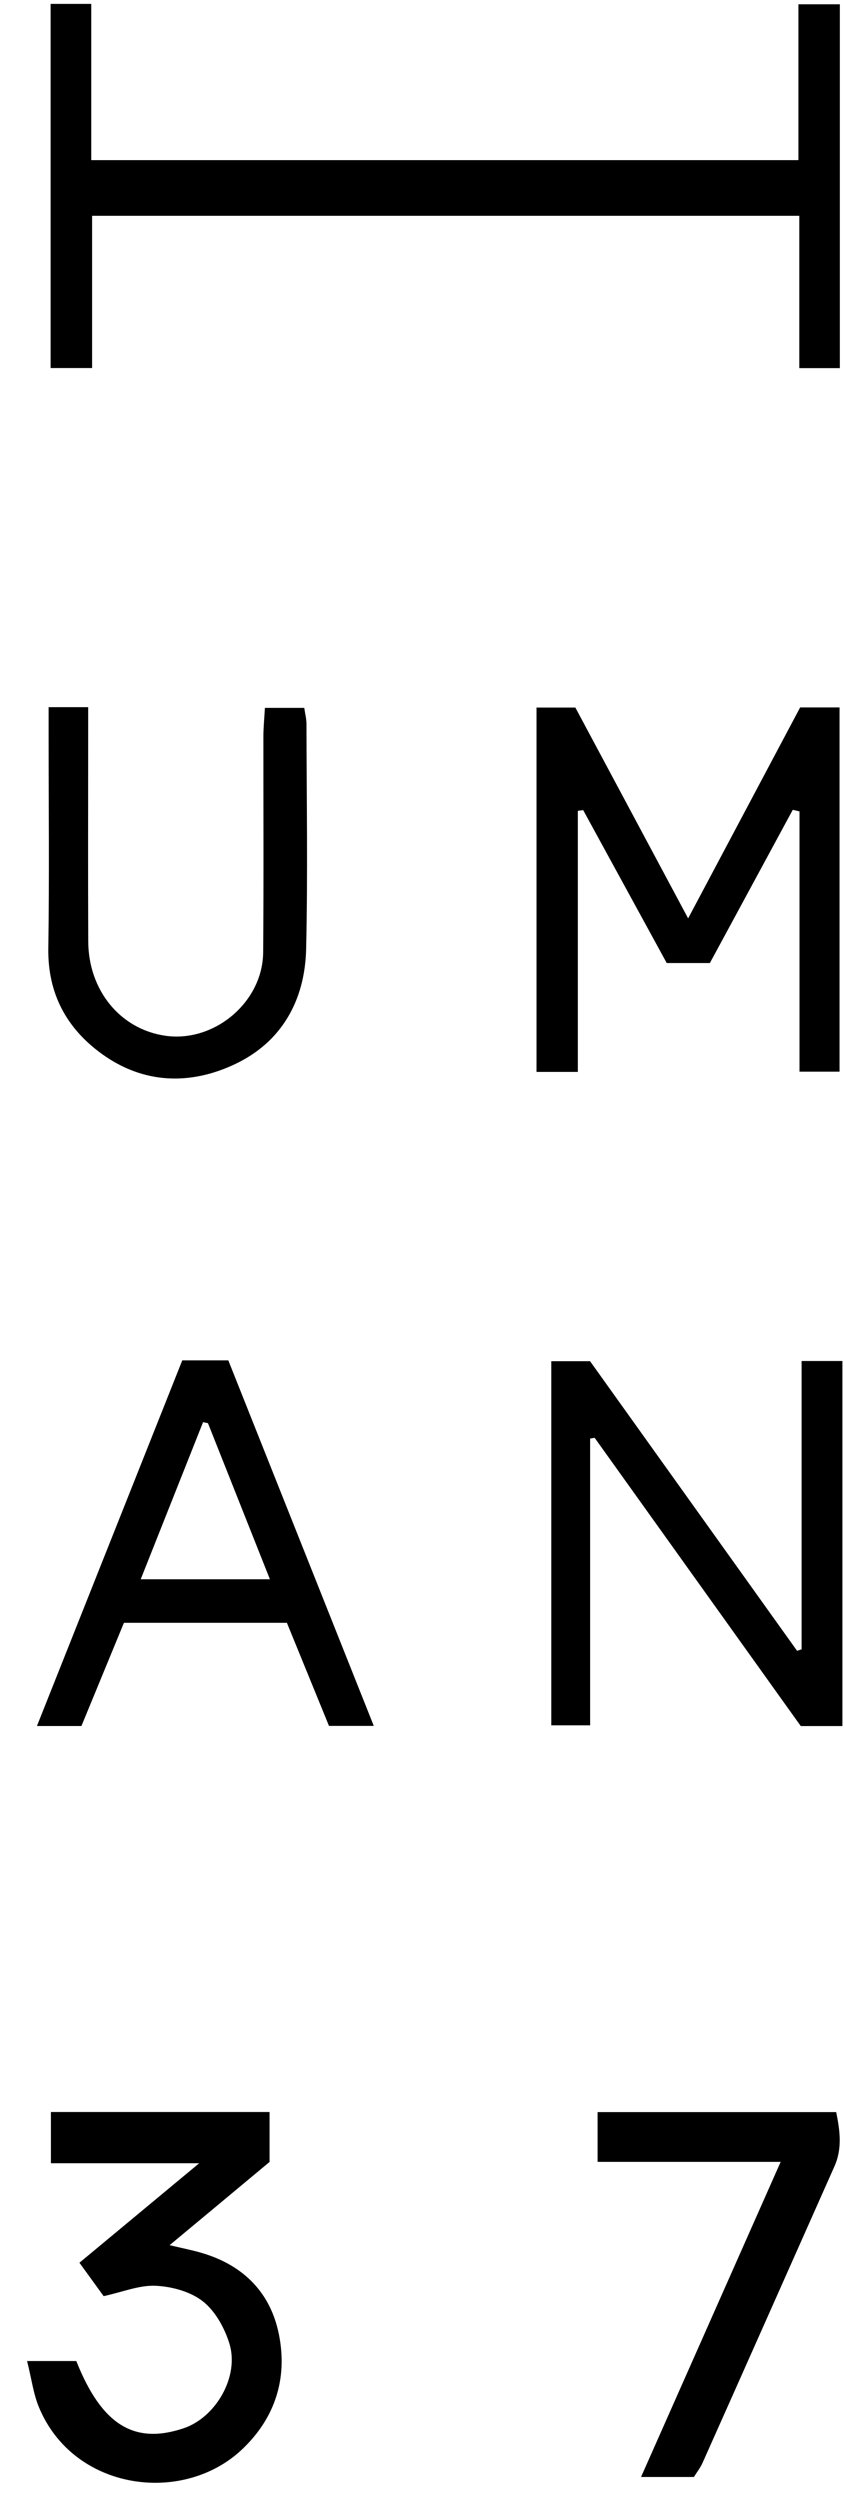 <svg width="100%" height="100%" viewBox="0 0 25 74" fill="none" xmlns="http://www.w3.org/2000/svg">
<g clip-path="url(#clip0_2928_24278)">
<path d="M23.65 4.74V0.127H24.877V10.897H23.676V6.388H2.728V10.894H1.499V0.115H2.703V4.74H23.65Z" fill="black"/>
<path d="M15.89 20.944H17.043C18.126 22.968 19.233 25.037 20.383 27.184C21.51 25.063 22.6 23.011 23.701 20.94H24.868V31.721H23.682V24.018C23.616 24.002 23.549 23.986 23.483 23.97C22.669 25.474 21.855 26.977 21.027 28.506H19.749C18.945 27.037 18.11 25.507 17.274 23.979C17.221 23.986 17.169 23.993 17.116 24V31.729H15.892V20.943L15.89 20.944Z" fill="black"/>
<path d="M24.953 51.091H23.719C21.709 48.282 19.662 45.42 17.614 42.559C17.57 42.566 17.524 42.574 17.48 42.581V51.07H16.33V40.291H17.478C19.497 43.113 21.554 45.989 23.61 48.864C23.654 48.849 23.7 48.834 23.744 48.82V40.285H24.953V51.091Z" fill="black"/>
<path d="M0.805 69.887H2.26C3.01 71.774 3.974 72.37 5.441 71.876C6.394 71.555 7.096 70.343 6.795 69.37C6.653 68.908 6.376 68.408 6.008 68.119C5.64 67.83 5.088 67.681 4.608 67.659C4.124 67.637 3.629 67.845 3.07 67.966C2.861 67.677 2.637 67.369 2.353 66.977C3.507 66.019 4.644 65.075 5.9 64.032H1.508V62.515H7.985V63.993C7.022 64.795 6.054 65.602 5.024 66.457C5.413 66.55 5.723 66.609 6.023 66.701C7.224 67.069 8.016 67.87 8.262 69.1C8.525 70.411 8.144 71.583 7.166 72.506C5.417 74.155 2.173 73.732 1.149 71.244C0.989 70.854 0.935 70.418 0.803 69.889L0.805 69.887Z" fill="black"/>
<path d="M11.07 51.087H9.745C9.327 50.064 8.919 49.063 8.498 48.035H3.671C3.259 49.035 2.84 50.052 2.412 51.09H1.094C2.545 47.44 3.972 43.858 5.399 40.267H6.763C8.184 43.834 9.611 47.419 11.072 51.087H11.07ZM6.16 42.126C6.112 42.116 6.063 42.106 6.015 42.096C5.408 43.624 4.8 45.154 4.168 46.746H7.995C7.365 45.159 6.762 43.642 6.16 42.126Z" fill="black"/>
<path d="M1.44 20.932H2.612C2.612 21.2 2.612 21.444 2.612 21.69C2.612 23.749 2.605 25.809 2.614 27.868C2.621 29.321 3.569 30.467 4.897 30.658C6.346 30.868 7.783 29.664 7.795 28.191C7.813 26.063 7.8 23.934 7.802 21.806C7.802 21.536 7.829 21.267 7.847 20.953H9.013C9.036 21.121 9.078 21.275 9.078 21.43C9.082 23.652 9.119 25.874 9.068 28.094C9.032 29.611 8.345 30.846 6.958 31.5C5.636 32.125 4.257 32.088 3.025 31.202C1.977 30.447 1.411 29.416 1.431 28.069C1.463 25.965 1.44 23.859 1.44 21.753C1.44 21.504 1.44 21.254 1.44 20.93V20.932Z" fill="black"/>
<path d="M23.124 63.991H17.701V62.518H24.769C24.877 63.055 24.956 63.587 24.718 64.122C23.416 67.049 22.116 69.976 20.81 72.901C20.745 73.046 20.644 73.174 20.554 73.319H18.988C20.367 70.208 21.716 67.166 23.124 63.991Z" fill="black"/>
</g>
<defs>
<clipPath id="clip0_2928_24278">
<rect width="24.149" height="73.375" fill="white" transform="translate(0.805 0.115)"/>
</clipPath>
</defs>
</svg>
